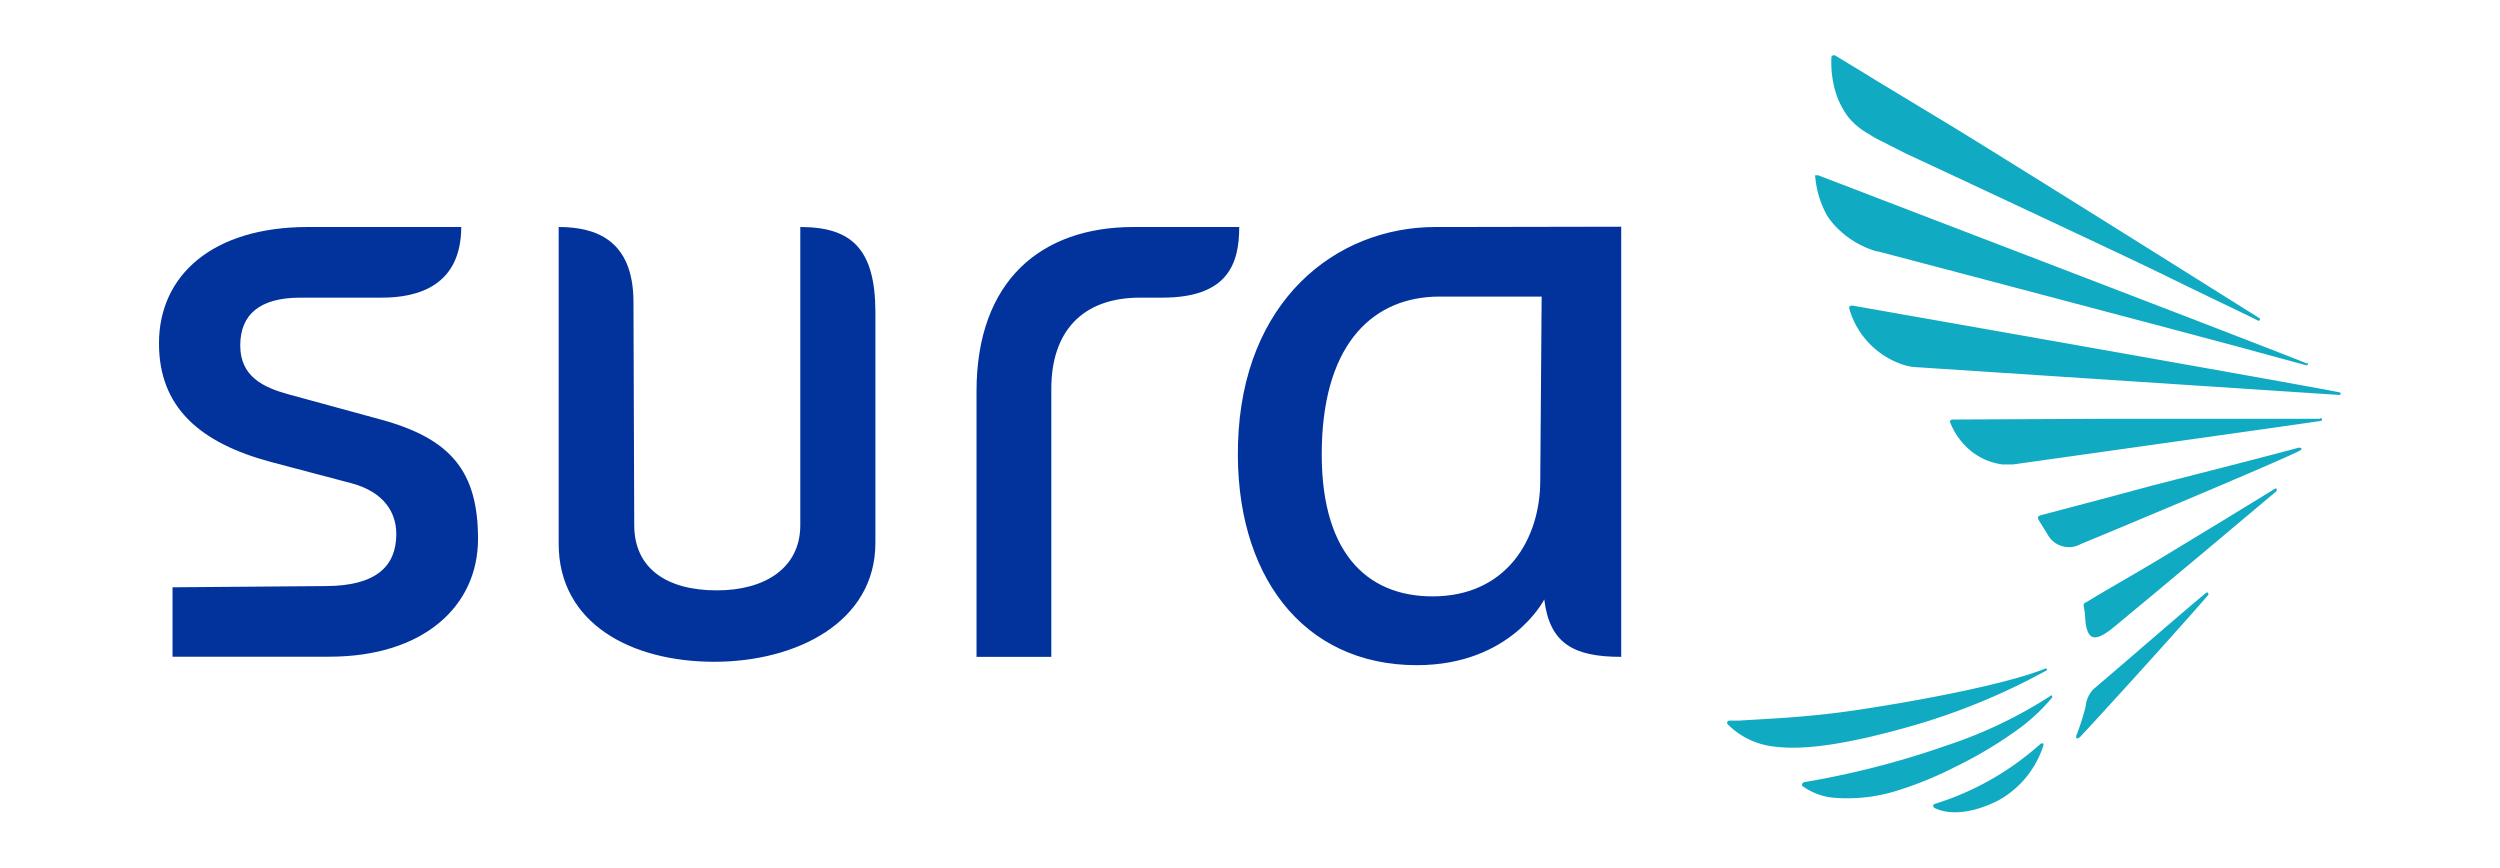 <svg id="Capa_1" data-name="Capa 1" xmlns="http://www.w3.org/2000/svg" viewBox="0 0 162.44 56.37"><defs><style>.cls-1{fill:#11aac3;fill-rule:evenodd;}.cls-2{fill:#02339c;}</style></defs><title>Mesa de trabajo 29</title><g id="_Grupo_" data-name="&lt;Grupo&gt;"><g id="_Grupo_2" data-name="&lt;Grupo&gt;"><g id="_Grupo_3" data-name="&lt;Grupo&gt;"><g id="_Grupo_4" data-name="&lt;Grupo&gt;"><g id="_Grupo_5" data-name="&lt;Grupo&gt;"><path id="_Trazado_" data-name="&lt;Trazado&gt;" class="cls-1" d="M133.27,45.16s.08.05.08.15a12.06,12.06,0,0,1-2.51,2.28,26.61,26.61,0,0,1-3.76,2.22,23.56,23.56,0,0,1-4,1.62,10.8,10.8,0,0,1-3.85.41,4.06,4.06,0,0,1-2.13-.78.21.21,0,0,1,0-.12.2.2,0,0,1,.13-.12,55.9,55.9,0,0,0,9.22-2.37,29.39,29.39,0,0,0,6.87-3.29"/><path id="_Trazado_2" data-name="&lt;Trazado&gt;" class="cls-1" d="M133,43.55a42.6,42.6,0,0,1-8.71,3.6c-3.84,1.1-6.92,1.64-9,1.36a5,5,0,0,1-3-1.42s-.09-.08-.07-.14a.17.17,0,0,1,.14-.13l.7,0c1.54-.11,4.28-.19,7.49-.67,3.71-.55,9.66-1.63,12.38-2.72.06,0,.1.07.05.17"/><path id="_Trazado_3" data-name="&lt;Trazado&gt;" class="cls-1" d="M132.69,48.3c.05,0,.11,0,.08.14A6.23,6.23,0,0,1,129.86,52c-2.61,1.32-4,.58-4.16.5a.19.19,0,0,1-.09-.15.15.15,0,0,1,.12-.12,18.46,18.46,0,0,0,6.88-3.92.11.11,0,0,1,.08,0"/><path id="_Trazado_4" data-name="&lt;Trazado&gt;" class="cls-1" d="M149.89,23.56a.1.1,0,0,1,.07.09.1.1,0,0,1-.13.08l-4.55-1.24c-4.8-1.29-22.93-6.07-23.24-6.15l-.08,0a6,6,0,0,1-2.67-1.61,4.91,4.91,0,0,1-.56-.7,6.29,6.29,0,0,1-.78-2.52.14.14,0,0,1,0-.12s.09,0,.19,0l3,1.15c7,2.69,25.73,9.86,28.76,11.08"/><path id="_Trazado_5" data-name="&lt;Trazado&gt;" class="cls-1" d="M146.84,20.7c0,.12,0,.15-.12.13-1.06-.53-3.48-1.67-5.9-2.86-2-1-16-7.54-17-8l-1.67-.85a5.83,5.83,0,0,1-.7-.4,4.61,4.61,0,0,1-1.37-1.13,5.65,5.65,0,0,1-.71-1.3A6.67,6.67,0,0,1,119,3.72a.13.13,0,0,1,.07-.11.21.21,0,0,1,.18,0L121,4.67l.94.58,5.13,3.1c7.16,4.42,17.18,10.72,19.78,12.35"/><path id="_Trazado_6" data-name="&lt;Trazado&gt;" class="cls-1" d="M152,25.49a.1.1,0,0,1,.09.1c0,.05-.05.07-.12.07L124.4,23.85a3,3,0,0,1-.64-.12,5.39,5.39,0,0,1-3.59-3.64.25.25,0,0,1,0-.17.28.28,0,0,1,.16-.07S149.6,25,152,25.49"/><path id="_Trazado_7" data-name="&lt;Trazado&gt;" class="cls-1" d="M150.78,27.16a.1.1,0,0,1,.1.1.12.12,0,0,1-.09.09c-1,.16-19.88,2.81-20,2.83l-.34,0h-.32a4.1,4.1,0,0,1-2.56-1.35,4.45,4.45,0,0,1-.85-1.37.1.1,0,0,1,0-.13.21.21,0,0,1,.12-.07l10.32-.05,8.73,0c2.24,0,4,0,4.89,0"/><path id="_Trazado_8" data-name="&lt;Trazado&gt;" class="cls-1" d="M149.38,29.1s.1,0,.12,0,.07.08,0,.14c-.6.41-14.15,6.06-14.28,6.1a1.58,1.58,0,0,1-2.18-.62l-.58-.94c0-.06-.19-.22.21-.32,0,0,3.81-1,7.21-1.92,3.92-1,8.37-2.14,9.54-2.47"/><path id="_Trazado_9" data-name="&lt;Trazado&gt;" class="cls-1" d="M143.43,38.49s.09.06.06.16c-1.3,1.52-6.12,6.86-8.3,9.2-.23.23-.34.13-.26-.1a15.58,15.58,0,0,0,.59-1.86A1.88,1.88,0,0,1,136,44.8c2.83-2.41,5.55-4.79,7.34-6.28Z"/><path id="_Trazado_10" data-name="&lt;Trazado&gt;" class="cls-1" d="M147.86,31.73c.06,0,.1.06.06.18-1.31,1.11-7.36,6.19-10.62,8.88l-.11.09c-.95.72-1.59.9-1.7-.67,0-.38-.08-.69-.08-.69-.06-.33,0-.32.16-.4,1.06-.66,3.1-1.8,4.72-2.78,2.89-1.74,6.27-3.81,7.57-4.61"/></g></g></g></g></g><path id="_Trazado_compuesto_" data-name="&lt;Trazado compuesto&gt;" class="cls-2" d="M24.74,27.26l-6-1.64c-1.64-.45-3.13-1.16-3.13-3.17s1.26-3.11,3.91-3.11h5.3c2.35,0,5.14-.78,5.15-4.59H20c-6.15,0-9.67,3.11-9.67,7.56,0,4.14,2.63,6.47,7.32,7.72l5.19,1.37c2.14.58,2.91,1.92,2.91,3.3,0,2.1-1.32,3.36-4.54,3.38l-10,.08v4.51H21.39c6.15,0,9.67-3.3,9.67-7.65S29.34,28.51,24.74,27.26ZM73.65,14.75c-6,0-10.2,3.49-10.2,10.68V42.68h4.86V25.26c0-3.7,2-5.92,5.76-5.92h1.45c4.26,0,5-2.2,5-4.59ZM52,14.75l0,19.37c0,2.82-2.34,4.24-5.42,4.24-3.25,0-5.37-1.42-5.37-4.24l-.05-14.49c0-4.14-2.58-4.88-4.86-4.88V35.31C36.29,40.5,41,43,46.41,43c5.29,0,10.47-2.54,10.47-7.73v-15C56.87,16.19,55.35,14.75,52,14.75Zm42.54,0H93.28c-6.48,0-12.58,4.79-12.84,14.09-.24,8.46,4.17,14.38,11.62,14.38,6.13,0,8.28-4.27,8.28-4.27.35,2.86,1.9,3.73,5,3.73V18.73h0v-4Zm5.54,16.46c0,3.86-2.22,7.54-7,7.54-4.3,0-7.39-2.89-7.19-9.86.19-6.68,3.41-9.62,7.66-9.62.33,0,.65,0,1,0h5.62Z"/></svg>
